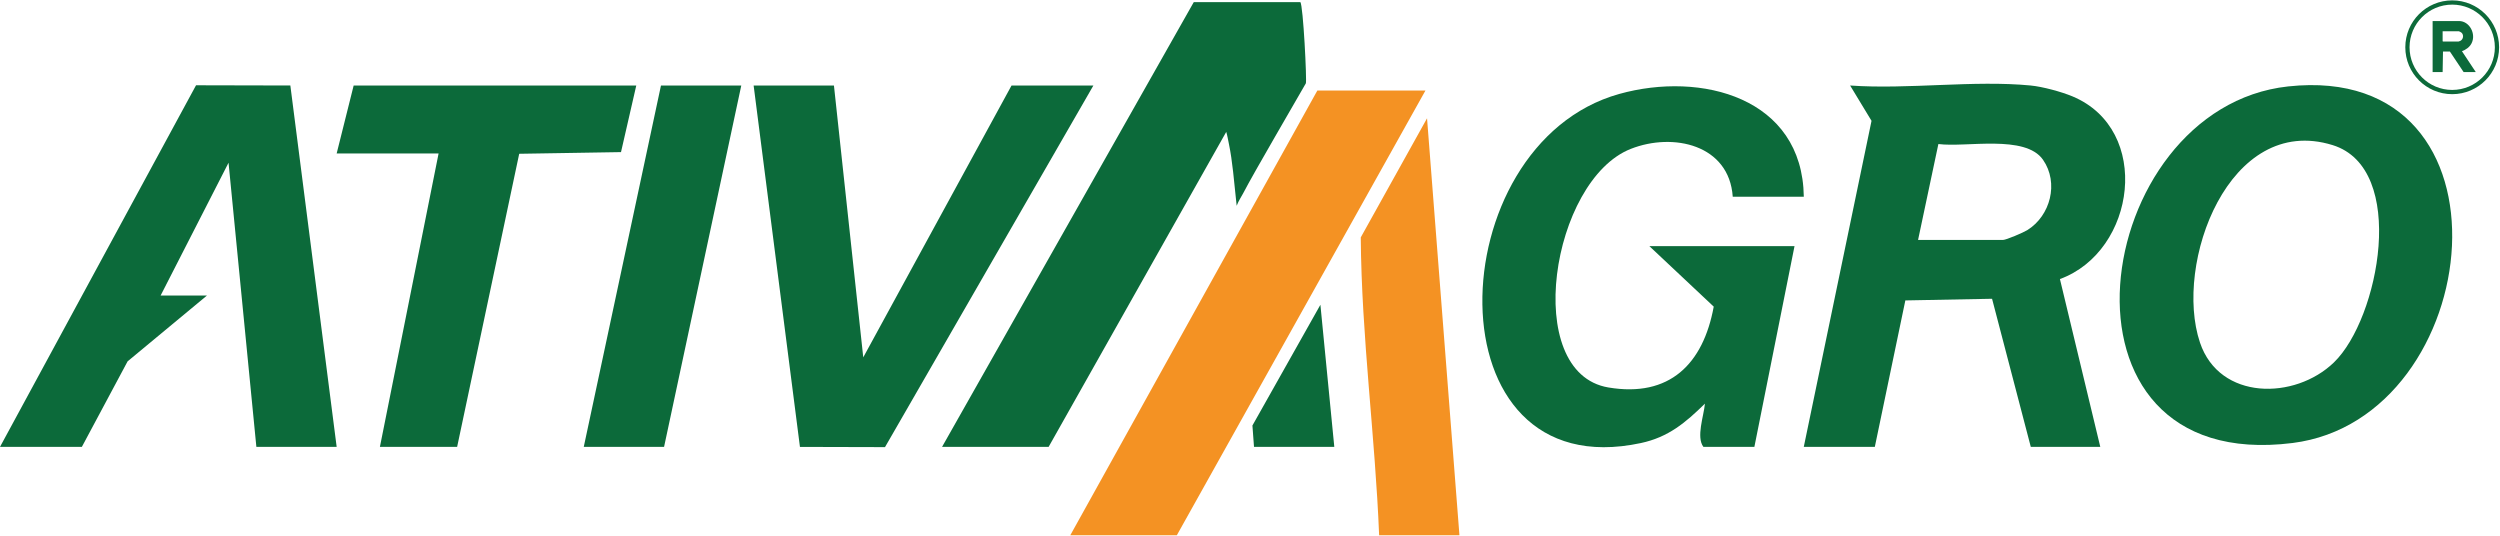 <svg width="2360" height="506" viewBox="0 0 2360 506" fill="none" xmlns="http://www.w3.org/2000/svg">
<path d="M1917.07 80.73C1928.11 81.8 1945.9 86.59 1956.39 90.97C2031.77 122.43 2016.46 237.1 1944.57 263.43L1982.67 421.86H1917.07L1880.5 282.04L1798.65 283.6L1769.83 421.86H1702.77L1766.72 114.06L1746.51 80.72C1801.32 84.6 1863.11 75.51 1917.08 80.72L1917.07 80.73ZM1810.65 226.51H1890.83C1893.78 226.51 1910 219.56 1913.68 217.29C1935.62 203.76 1943.77 172.64 1928.61 150.83C1911.81 126.67 1856 139.4 1829.83 135.96L1810.65 226.51Z" fill="#0C6A3A"/>
<path d="M1702.77 185.69H1635.71C1632.36 136.59 1579.56 124.79 1539.52 140.52C1464.42 170.03 1435.85 351.89 1518.32 365.77C1576.17 375.51 1607.82 343.53 1617.76 289.46L1556.99 232.34H1694.03L1656.13 421.86H1608.02C1601.04 412.63 1608.35 392.9 1609.45 381.04C1591.13 398.97 1575.06 412.66 1549.01 418.24C1347.95 461.36 1357.88 136.44 1528.54 88.7C1606.01 67.03 1701.58 92.15 1702.79 185.68L1702.77 185.69Z" fill="#0C6A3A"/>
<path d="M2159.94 81.59C2383.3 57.3 2347.75 395.12 2164.16 418.2C1922.95 448.53 1972.79 101.94 2159.94 81.59ZM2203.24 342.11C2245.91 300.9 2273.23 159.03 2201.98 136.97C2104.12 106.66 2051.76 248.92 2076.78 323.4C2095.16 378.12 2166.28 377.81 2203.24 342.12V342.11Z" fill="#0C6A3A"/>
<path d="M0 421.86L185.06 80.5L274.09 80.71L317.81 421.86H242.01L215.74 153.62L151.62 278.99H195.36L120.46 341.11L77.27 421.86H0Z" fill="#0C6A3A"/>
<path d="M1227.51 2C1230.23 4.71 1233.79 76.77 1232.72 78.67C1224.38 93.46 1184.12 162.06 1173.45 182.65C1171.7 186.02 1169.3 189.34 1167.42 194.25L1164.06 162.14C1162.94 152.34 1161.88 144.62 1160.08 135.8C1159.52 133.05 1158.47 127.28 1157.58 124.48L989.89 421.86H889.3L1126.93 2H1227.52H1227.51Z" fill="#0C6A3A"/>
<path d="M787.24 80.73L814.91 337.33L954.89 80.73H1032.16L835.44 422.09L755.15 421.88L711.43 80.73H787.24Z" fill="#0C6A3A"/>
<path d="M600.64 80.73L586.23 143.59L490.13 145.17L431.53 421.86H358.63L414.03 144.87H317.81L333.85 80.73H600.64Z" fill="#0C6A3A"/>
<path d="M699.77 80.73L626.88 421.86H551.07L623.96 80.73H699.77Z" fill="#0C6A3A"/>
<path d="M1259.58 421.86H1183.78L1182.29 401.68L1246.46 287.71L1259.58 421.86Z" fill="#0C6A3A"/>
<path d="M1345.63 85.45L1110.92 505.31H1010.33L1243.58 85.45H1345.63Z" fill="#F49223"/>
<path d="M1301.9 505.31C1298.16 411.55 1285.28 318.17 1284.56 224.1L1347.13 111.67L1377.71 505.31H1301.9Z" fill="#F49223"/>
<path d="M2314.88 86.9C2338.22 86.9 2357.15 67.975 2357.15 44.63C2357.15 21.285 2338.22 2.36 2314.88 2.36C2291.53 2.36 2272.61 21.285 2272.61 44.63C2272.61 67.975 2291.53 86.9 2314.88 86.9Z" stroke="#0C6A3A" stroke-width="4" stroke-miterlimit="10"/>
<path d="M2305.84 68.02H2296.39V19.86H2321.26C2331.35 19.86 2337.67 32.13 2333.12 40.95C2331.23 44.61 2327.85 46.9 2324.08 48.34L2337.13 68.03H2325.65L2312.71 48.67H2306.18M2305.84 29.53V38.87L2306.18 39.21H2320.81C2320.93 39.21 2322.26 38.74 2322.48 38.63C2325.29 37.22 2326.04 33.28 2323.85 31C2323.51 30.64 2321.65 29.54 2321.26 29.54H2305.84V29.53Z" fill="#0C6A3A"/>
</svg>
